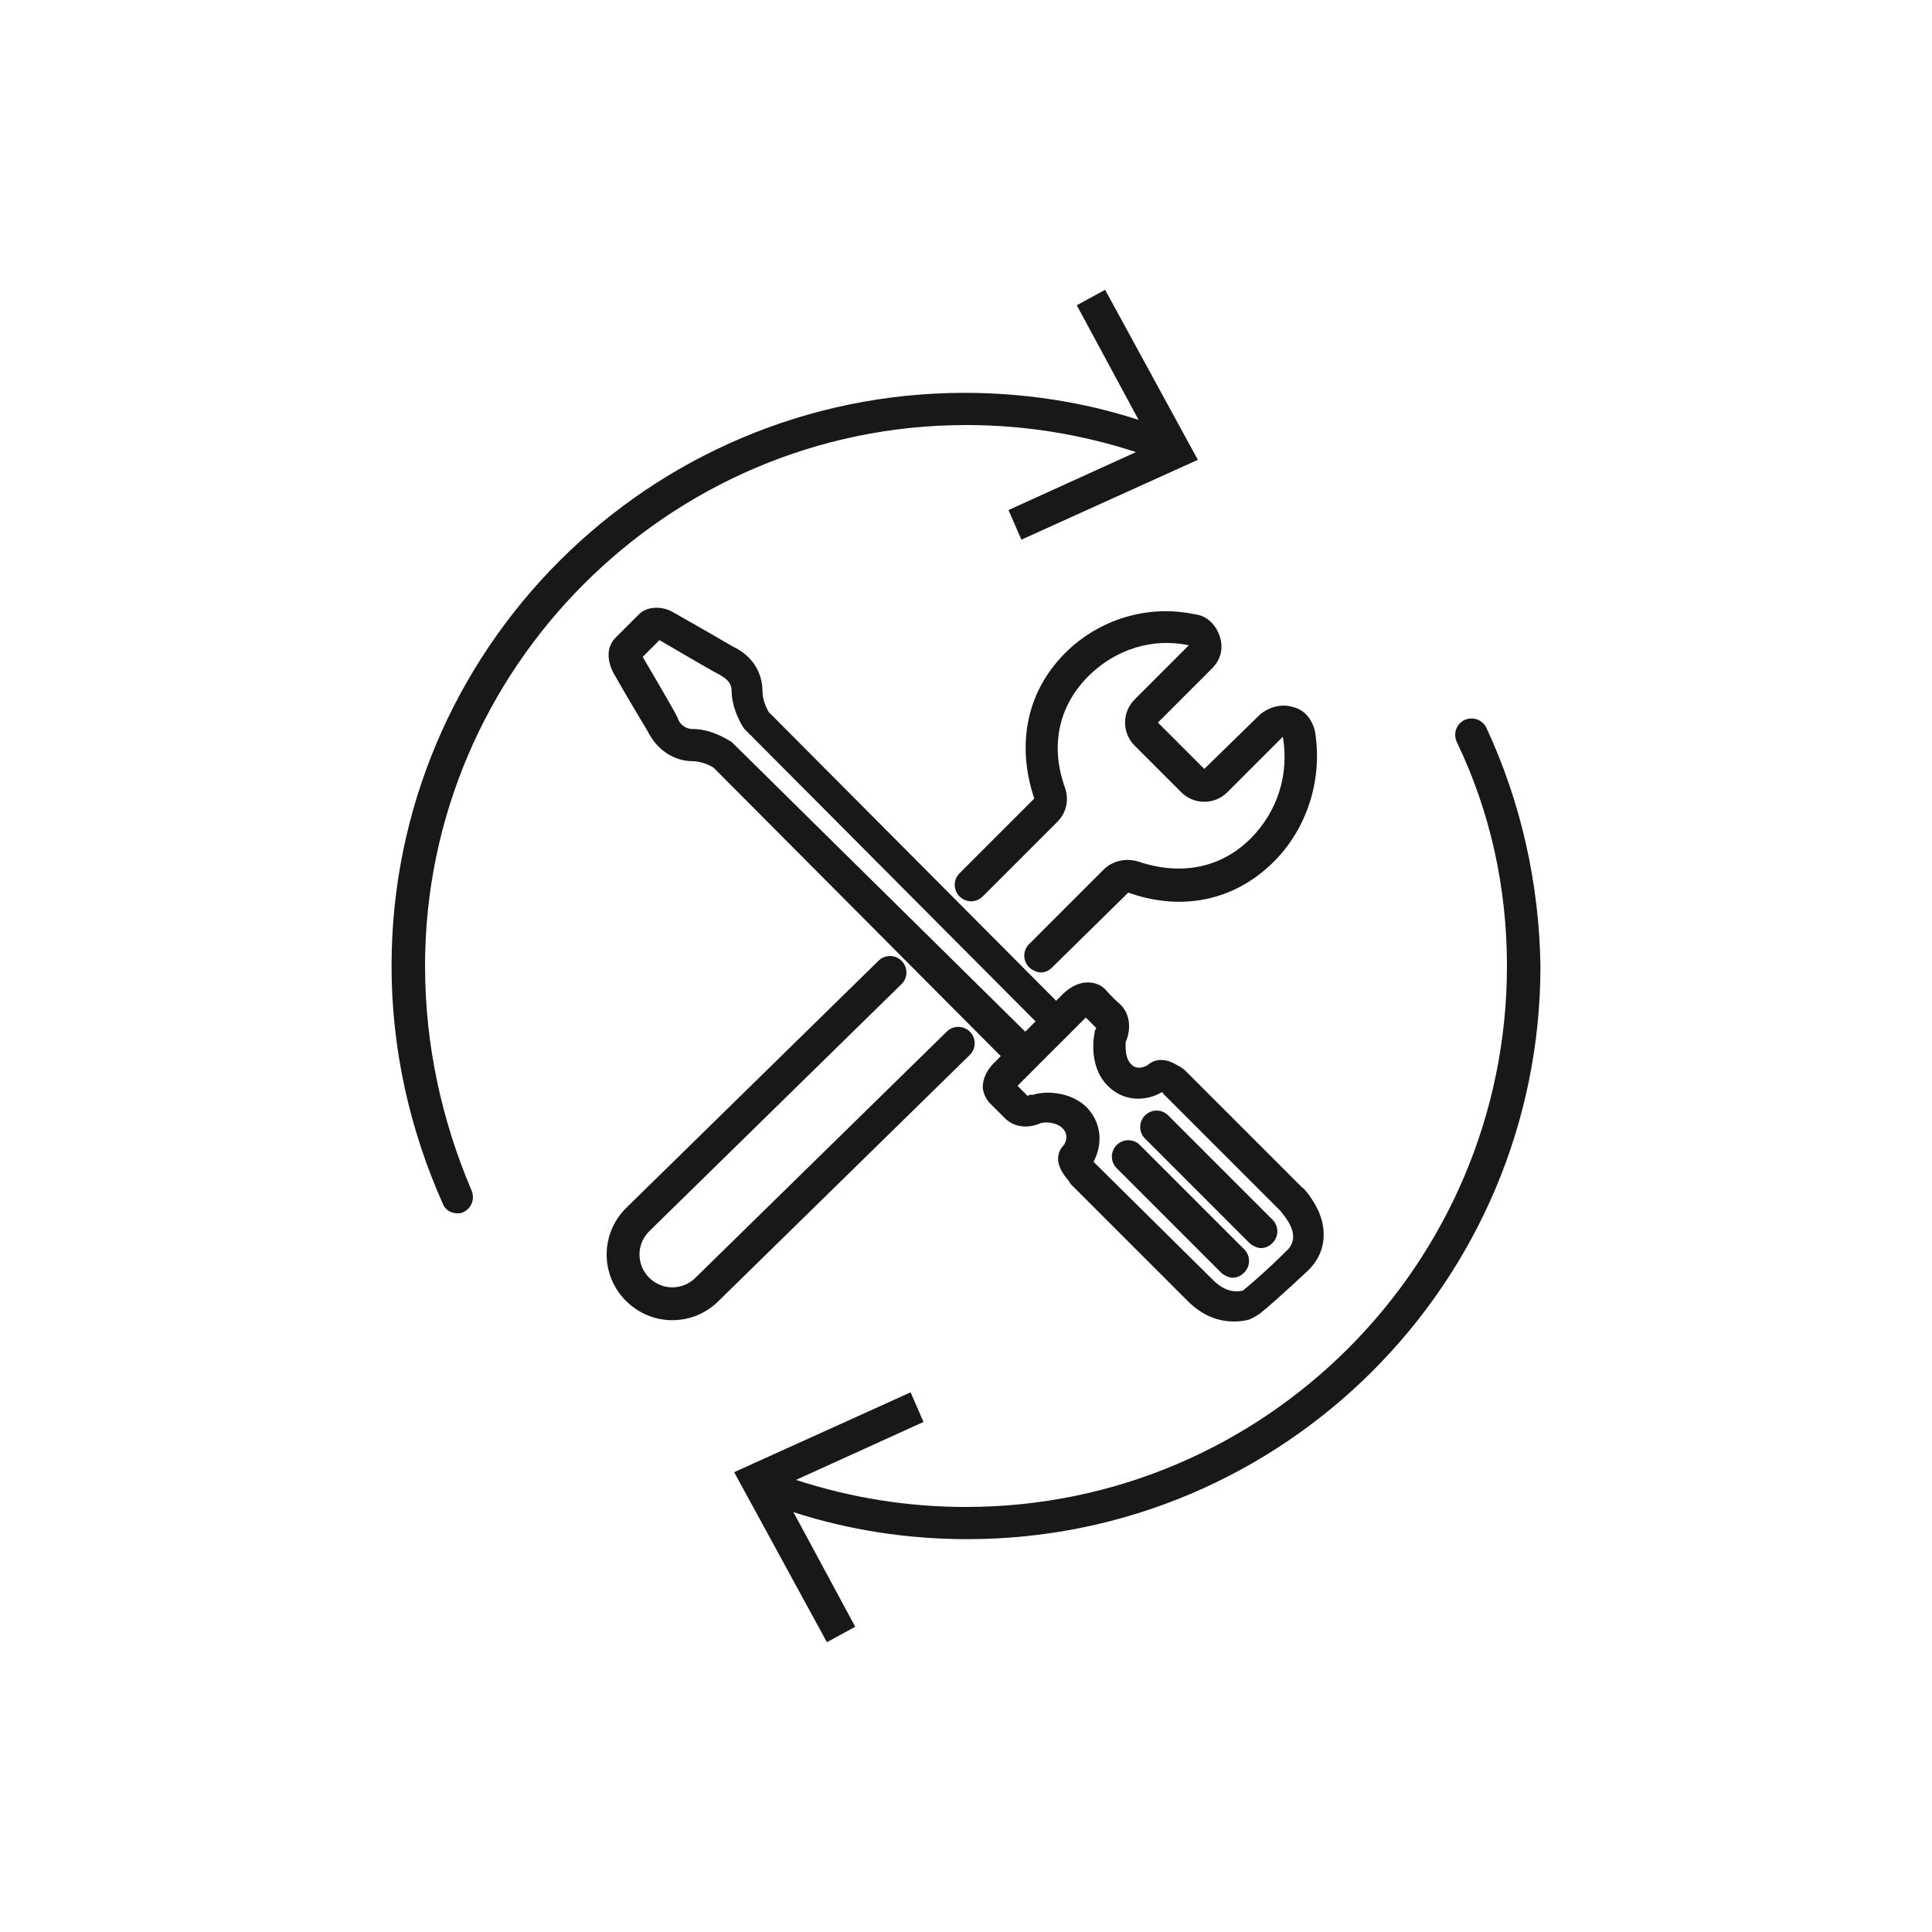 <?xml version="1.0" encoding="utf-8"?>
<!-- Generator: Adobe Illustrator 27.8.0, SVG Export Plug-In . SVG Version: 6.00 Build 0)  -->
<svg version="1.1" id="Ebene_1" xmlns="http://www.w3.org/2000/svg" xmlns:xlink="http://www.w3.org/1999/xlink" x="0px" y="0px"
	 viewBox="0 0 150 150" style="enable-background:new 0 0 150 150;" xml:space="preserve">
<style type="text/css">
	.st0{fill:#181818;}
</style>
<g>
	<path class="st0" d="M115.4,56.5c-0.3-0.6-1-0.9-1.7-0.6c-0.6,0.3-0.9,1-0.6,1.7C115.7,63,117,68.9,117,75c0,23.1-18.8,42-42,42
		c-4.5,0-8.9-0.7-13.2-2.1l9.9-4.5l-1-2.3L57,114.3l7.2,13.2l2.2-1.2l-4.8-8.9c4.3,1.4,8.9,2.1,13.5,2.1c24.5,0,44.5-19.9,44.5-44.5
		C119.5,68.6,118.1,62.3,115.4,56.5z"/>
	<path class="st0" d="M75,33c4.5,0,8.9,0.7,13.2,2.1l-9.9,4.5l1,2.3L93,35.7l-7.2-13.2l-2.2,1.2l4.8,8.9c-4.3-1.4-8.9-2.1-13.5-2.1
		c-24.5,0-44.5,19.9-44.5,44.5c0,6.4,1.4,12.7,4,18.5c0.2,0.5,0.7,0.7,1.1,0.7c0.2,0,0.3,0,0.5-0.1c0.6-0.3,0.9-1,0.6-1.7
		C34.3,87,33,81.1,33,75C33,51.9,51.9,33,75,33z"/>
	<path class="st0" d="M75.3,80.1c-0.5-0.5-1.3-0.5-1.8,0L54,99.2c-1,1-2.6,1-3.6,0c-1-1-1-2.6,0-3.6L70,76.4c0.5-0.5,0.5-1.3,0-1.8
		c-0.5-0.5-1.3-0.5-1.8,0L48.6,93.8c-2,2-2,5.2,0,7.2c1,1,2.3,1.5,3.6,1.5s2.6-0.5,3.6-1.5l19.5-19.1C75.8,81.4,75.8,80.6,75.3,80.1
		z"/>
	<path class="st0" d="M82.7,50.7c-3,3-3.8,7.1-2.4,11.3l-5.8,5.8c-0.5,0.5-0.5,1.3,0,1.8s1.3,0.5,1.8,0l5.8-5.8
		c0.7-0.7,0.9-1.7,0.6-2.6c-1.2-3.3-0.5-6.4,1.8-8.7c2.1-2.1,5-3,7.8-2.4l-4.2,4.2c-1,1-1,2.6,0,3.6l3.6,3.6c1,1,2.6,1,3.6,0
		l4.3-4.3c0.5,2.9-0.4,5.8-2.5,7.9c-2.3,2.3-5.4,2.9-8.7,1.8c-0.9-0.3-2-0.1-2.7,0.6l-5.8,5.8c-0.5,0.5-0.5,1.3,0,1.8
		c0.2,0.2,0.6,0.4,0.9,0.4s0.6-0.1,0.9-0.4l5.9-5.8c4.2,1.5,8.3,0.6,11.3-2.4c2.6-2.6,3.8-6.4,3.2-10.1c-0.2-0.9-0.8-1.7-1.7-1.9
		c-0.9-0.3-1.9,0-2.6,0.6l-4.3,4.2l-3.6-3.6l4.2-4.2c0.7-0.7,0.9-1.6,0.6-2.5s-1-1.6-1.9-1.7C89.1,46.9,85.3,48.1,82.7,50.7z"/>
	<path class="st0" d="M92.1,83.2c-0.1-0.1-0.3-0.3-0.7-0.5c-1.3-0.8-2.1-0.2-2.3,0c0,0-0.8,0.5-1.3-0.1c-0.5-0.5-0.4-1.5-0.4-1.7
		c0.4-0.9,0.4-2.1-0.4-2.9c-0.6-0.5-1.2-1.2-1.2-1.2c-0.6-0.6-1.9-0.9-3.2,0.3L82,77.7L59.7,55.3c-0.2-0.3-0.5-1-0.5-1.6
		c0-1.5-0.8-2.8-2.3-3.5c-0.5-0.3-3.1-1.8-4.7-2.7c-0.7-0.4-1.9-0.5-2.6,0.2l-1.8,1.8c-0.8,0.8-0.6,1.9-0.2,2.7
		c0.9,1.6,2.4,4.1,2.7,4.6c0.7,1.4,2,2.3,3.5,2.3c0.6,0,1.3,0.3,1.6,0.5L77.7,82l-0.5,0.5c-0.8,0.8-0.9,1.5-0.9,2
		c0.1,0.6,0.4,1,0.5,1.1c0,0,0.7,0.7,1.2,1.2c0.8,0.8,1.9,0.8,2.8,0.4c0.3-0.1,1.2-0.1,1.7,0.4c0.6,0.6,0.1,1.3,0.1,1.3l0,0
		c-0.2,0.2-0.9,1,0,2.3c0.2,0.3,0.5,0.6,0.5,0.7l9.1,9.1c1.3,1.3,2.6,1.6,3.6,1.6c0.6,0,1.1-0.1,1.3-0.2c0.2-0.1,0.4-0.2,0.7-0.4
		c0.4-0.3,2-1.7,3.8-3.4c1.2-1.2,1.5-2.8,0.8-4.5c-0.5-1.1-1.2-1.9-1.3-1.9L92.1,83.2z M57,57.8l-0.2-0.2c-0.2-0.1-1.5-1-3-1
		c-0.7,0-1.1-0.5-1.2-0.9c-0.4-0.8-2.3-4-2.7-4.7l1.3-1.3c0.7,0.4,3.9,2.3,4.7,2.7c0.3,0.2,0.9,0.5,0.9,1.2c0,1.5,0.9,2.9,1,3
		l22.6,22.7l-0.8,0.8L57,57.8z M100,97c-1.6,1.6-3,2.8-3.5,3.2c-0.4,0.1-1.3,0.2-2.3-0.8L85,90.3c0,0,0,0-0.1-0.1
		c0.6-1.1,0.8-2.8-0.5-4.2c-1.3-1.3-3.3-1.3-4.2-1L80,85c-0.1,0-0.1,0-0.2,0.1c-0.3-0.3-0.6-0.6-0.8-0.8l5.3-5.3
		c0.2,0.2,0.5,0.5,0.8,0.8c0,0.1,0,0.1-0.1,0.2L85,80.1c-0.2,0.9-0.3,2.9,1,4.2c1.4,1.4,3.2,1.1,4.2,0.5c0,0,0.1,0,0.1,0.1l9.1,9.1
		C99.6,94.3,101.1,95.8,100,97z"/>
	<path class="st0" d="M88.5,88.9c-0.5-0.5-1.3-0.5-1.8,0s-0.5,1.3,0,1.8l8.1,8.1c0.2,0.2,0.6,0.4,0.9,0.4s0.6-0.1,0.9-0.4
		c0.5-0.5,0.5-1.3,0-1.8L88.5,88.9z"/>
	<path class="st0" d="M90.7,86.6c-0.5-0.5-1.3-0.5-1.8,0s-0.5,1.3,0,1.8l8.1,8.1c0.2,0.2,0.6,0.4,0.9,0.4s0.6-0.1,0.9-0.4
		c0.5-0.5,0.5-1.3,0-1.8L90.7,86.6z"/>
</g>
</svg>
